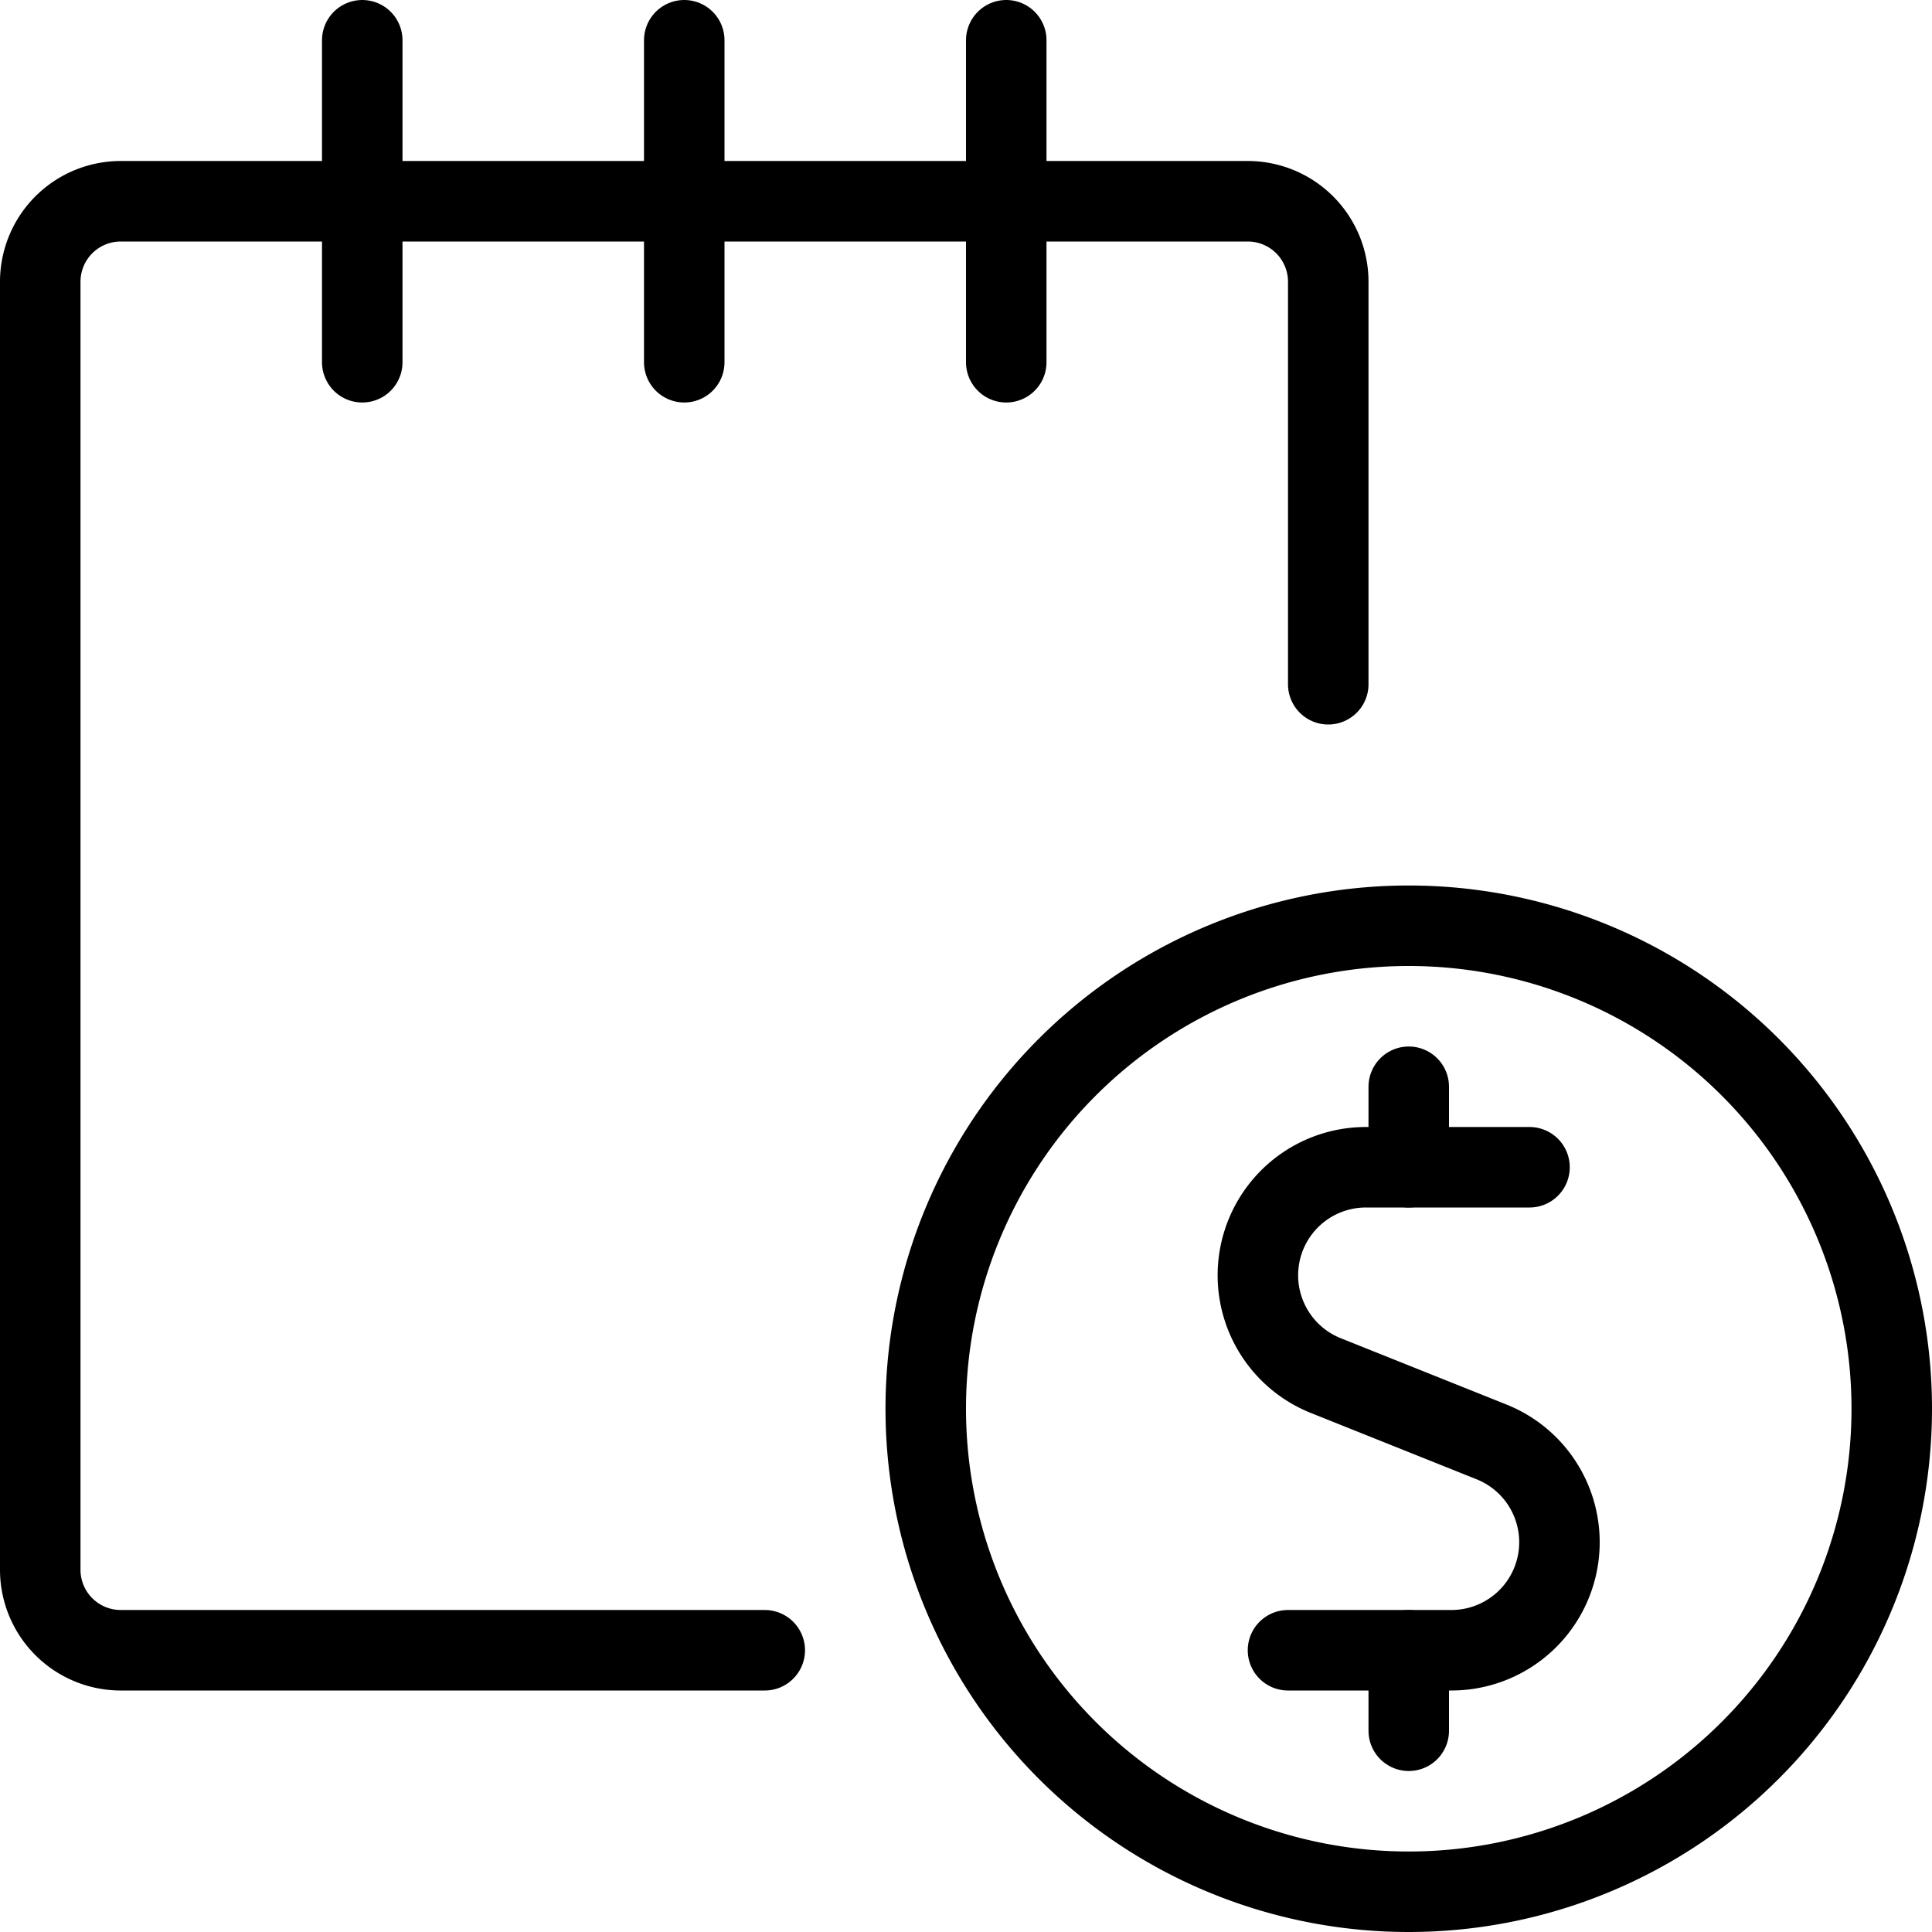 <svg viewBox="0 0 24 24" xmlns="http://www.w3.org/2000/svg"><g transform="matrix(1,0,0,1,0,0)"><path d="M9.5,20.5h-8a1,1,0,0,1-1-1V3.5a1,1,0,0,1,1-1h14a1,1,0,0,1,1,1v5" fill="none" stroke="#000000" stroke-linecap="round" stroke-linejoin="round"></path><path d="M4.5 4.5L4.5 0.5" fill="none" stroke="#000000" stroke-linecap="round" stroke-linejoin="round"></path><path d="M8.5 4.5L8.5 0.5" fill="none" stroke="#000000" stroke-linecap="round" stroke-linejoin="round"></path><path d="M12.5 4.5L12.5 0.5" fill="none" stroke="#000000" stroke-linecap="round" stroke-linejoin="round"></path><path d="M19,14.5H16.967a1.342,1.342,0,0,0-.5,2.587l2.064.826a1.342,1.342,0,0,1-.5,2.587H16" fill="none" stroke="#000000" stroke-linecap="round" stroke-linejoin="round"></path><path d="M17.5 21.5L17.5 20.5" fill="none" stroke="#000000" stroke-linecap="round" stroke-linejoin="round"></path><path d="M17.5 14.5L17.5 13.5" fill="none" stroke="#000000" stroke-linecap="round" stroke-linejoin="round"></path><path d="M11.500 17.500 A6.000 6.000 0 1 0 23.500 17.500 A6.000 6.000 0 1 0 11.500 17.500 Z" fill="none" stroke="#000000" stroke-linecap="round" stroke-linejoin="round"></path></g></svg>